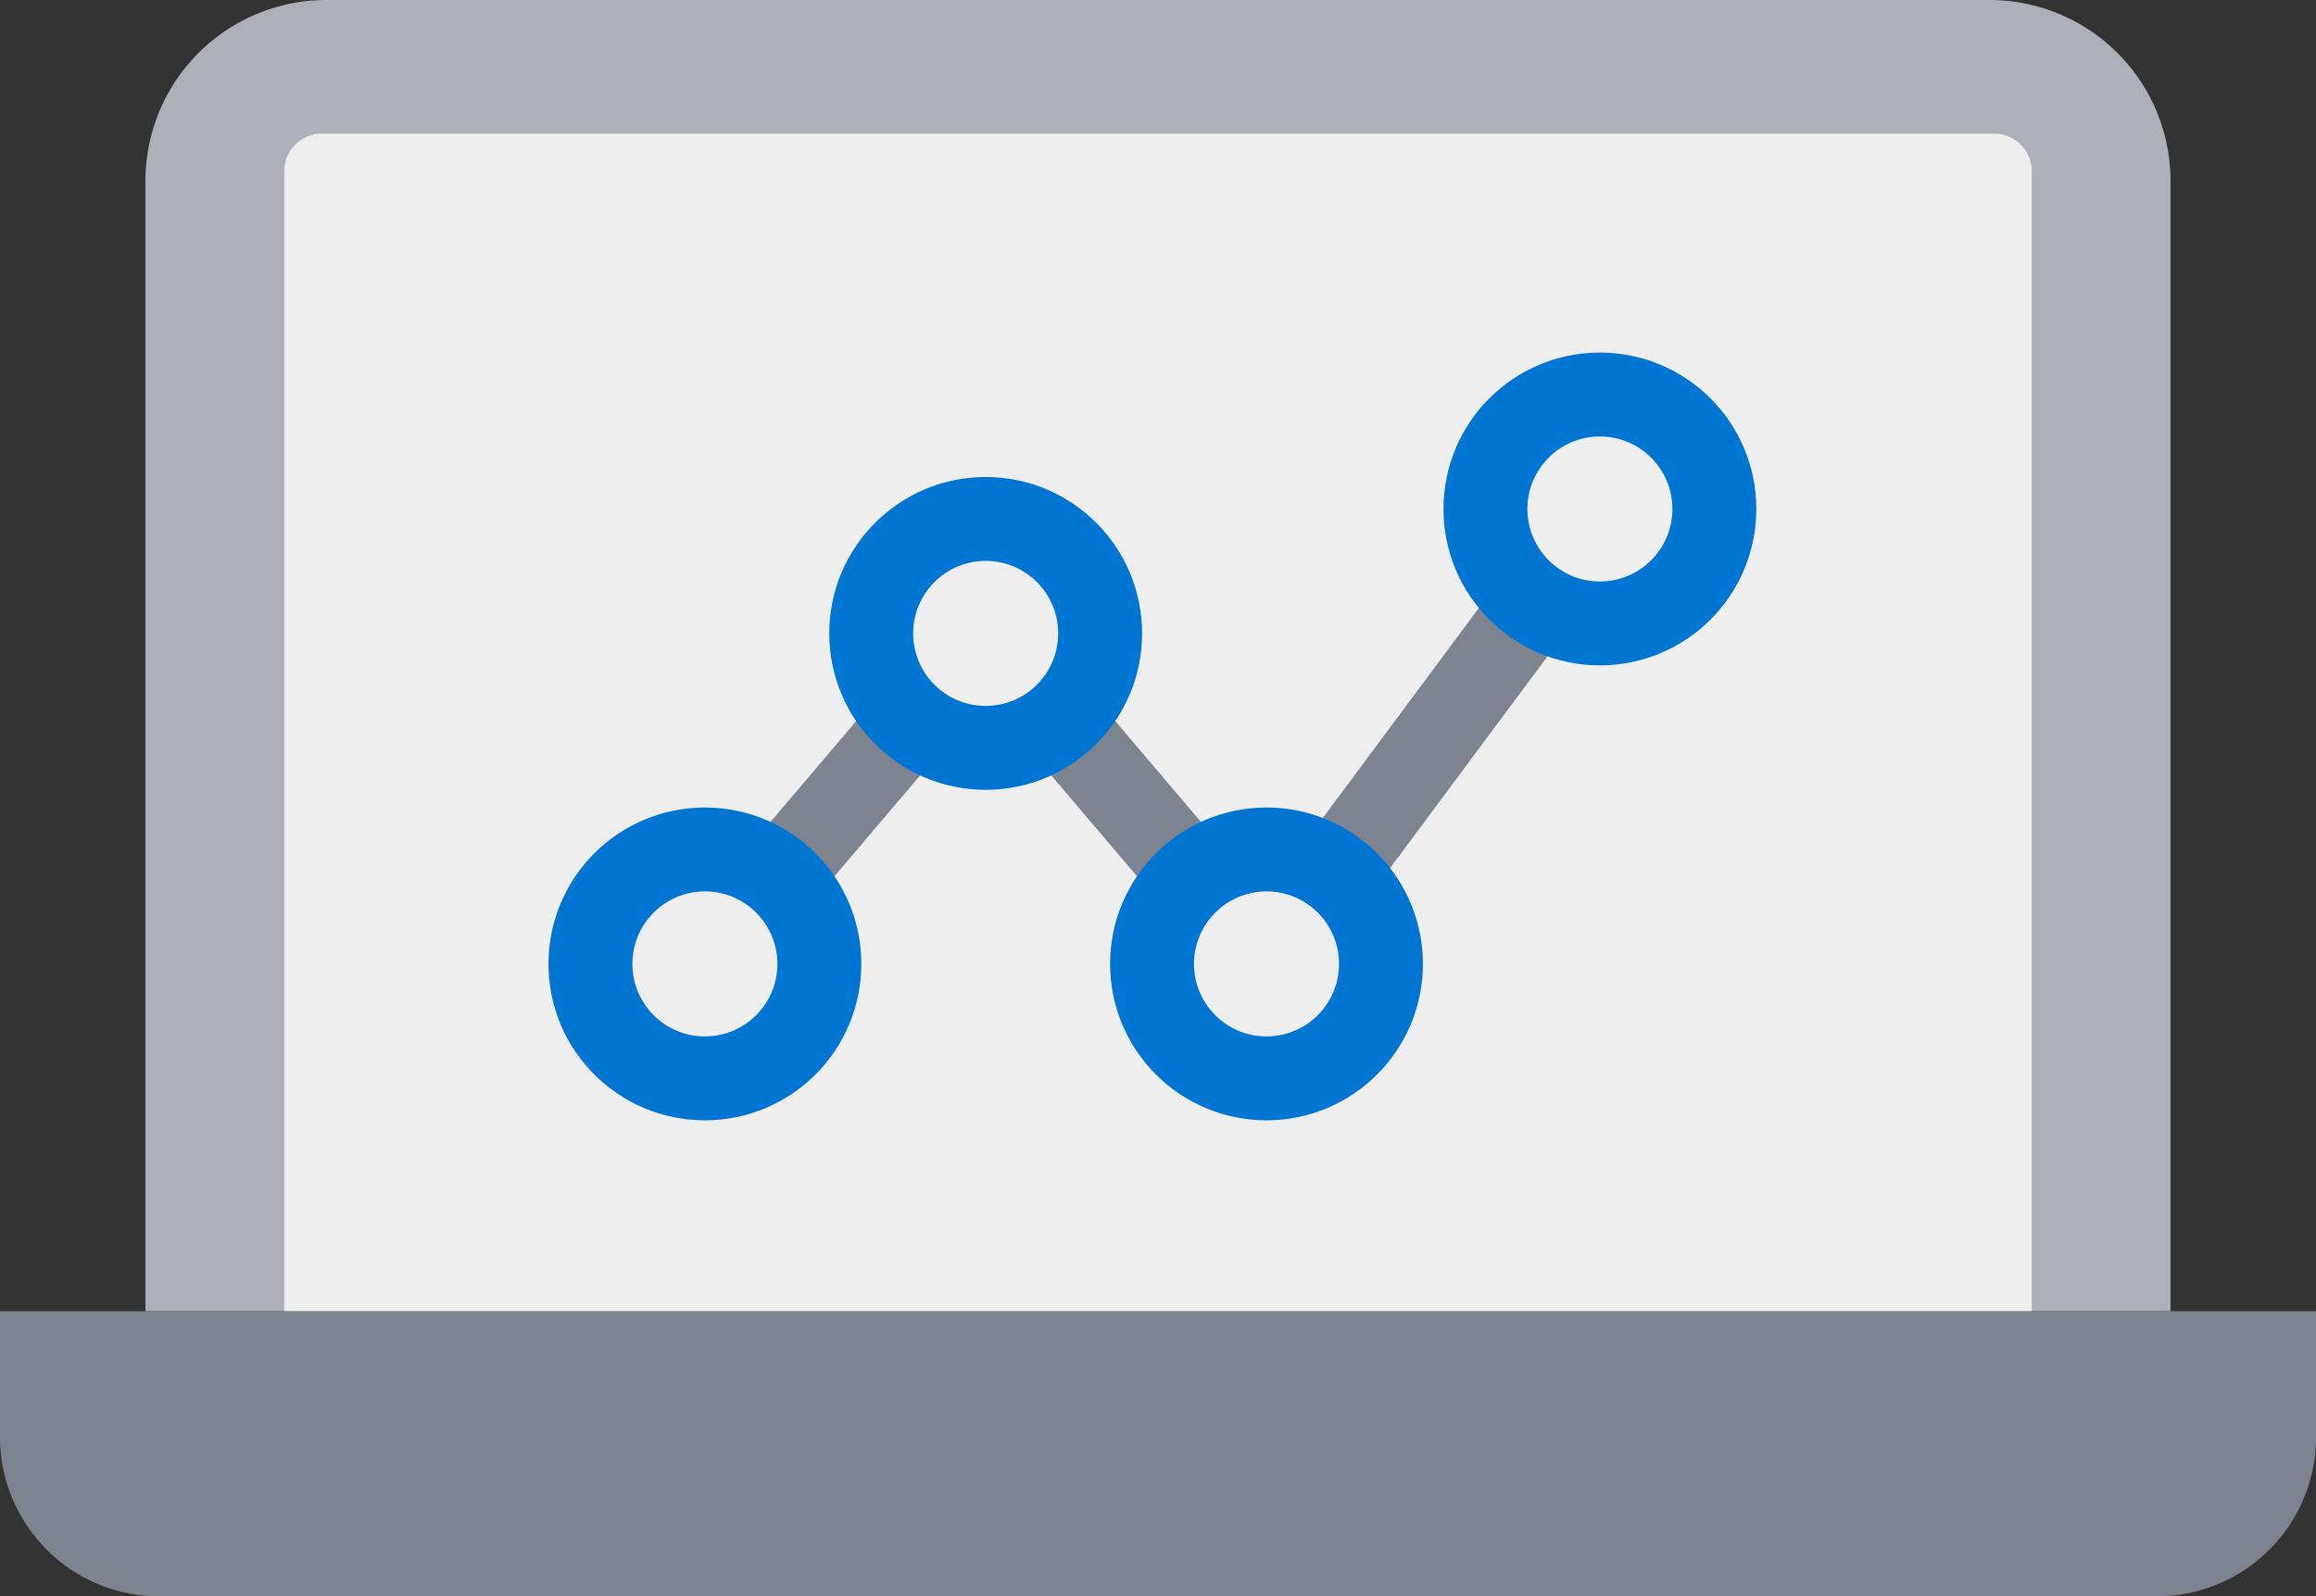 <svg xmlns="http://www.w3.org/2000/svg" width="55.198" height="38.051" viewBox="0 0 55.198 38.051">
  <rect x="0" y="0" width="55.198" height="38.051" fill="#333333" stroke="none"/>
  <g id="グループ_3234" data-name="グループ 3234" transform="translate(-5548.486 6117)">
    <path id="パス_1184" data-name="パス 1184" d="M46.9,0H7.268A4.315,4.315,0,0,0,2.952,4.315v26.94H51.217V4.315A4.315,4.315,0,0,0,46.9,0" transform="translate(5549 -6117)" fill="#adb0b8"/>
    <path id="パス_1185" data-name="パス 1185" d="M47.014,3.185H7.155a.894.894,0,0,0-.894.894V31.256H47.908V4.079a.894.894,0,0,0-.894-.894" transform="translate(5549 -6117)" fill="#eeeeef"/>
    <path id="パス_1186" data-name="パス 1186" d="M51.367,38.051H3.83A3.8,3.8,0,0,1,0,34.292V31.255H55.2v3.037a3.8,3.8,0,0,1-3.83,3.759" transform="translate(5548.486 -6117)" fill="#7e8390"/>
    <line id="線_235" data-name="線 235" x2="3.9" transform="translate(5585.446 -6094.293)" fill="#eaecf0"/>
    <line id="線_237" data-name="線 237" x2="7.304" transform="translate(5585.446 -6099.445)" fill="#eaecf0"/>
    <line id="線_239" data-name="線 239" x2="7.304" transform="translate(5585.446 -6104.598)" fill="#eaecf0"/>
    <path id="パス_1203" data-name="パス 1203" d="M11.307,23.532,18,15.653l6.693,7.879,8-10.764" transform="translate(5553.979 -6117.555)" fill="none" stroke="#7e8390" stroke-miterlimit="10" stroke-width="2"/>
    <ellipse id="楕円形_63" data-name="楕円形 63" cx="2.728" cy="2.728" rx="2.728" ry="2.728" transform="translate(5583.889 -6107.596)" fill="#eeeeef" stroke="#0075d2" stroke-miterlimit="10" stroke-width="2"/>
    <ellipse id="楕円形_64" data-name="楕円形 64" cx="2.728" cy="2.728" rx="2.728" ry="2.728" transform="translate(5575.943 -6096.752)" fill="#eeeeef" stroke="#0075d2" stroke-miterlimit="10" stroke-width="2"/>
    <ellipse id="楕円形_65" data-name="楕円形 65" cx="2.728" cy="2.728" rx="2.728" ry="2.728" transform="translate(5562.558 -6096.752)" fill="#eeeeef" stroke="#0075d2" stroke-miterlimit="10" stroke-width="2"/>
    <ellipse id="楕円形_66" data-name="楕円形 66" cx="2.728" cy="2.728" rx="2.728" ry="2.728" transform="translate(5569.25 -6104.63)" fill="#eeeeef" stroke="#0075d2" stroke-miterlimit="10" stroke-width="2"/>
  </g>
</svg>
